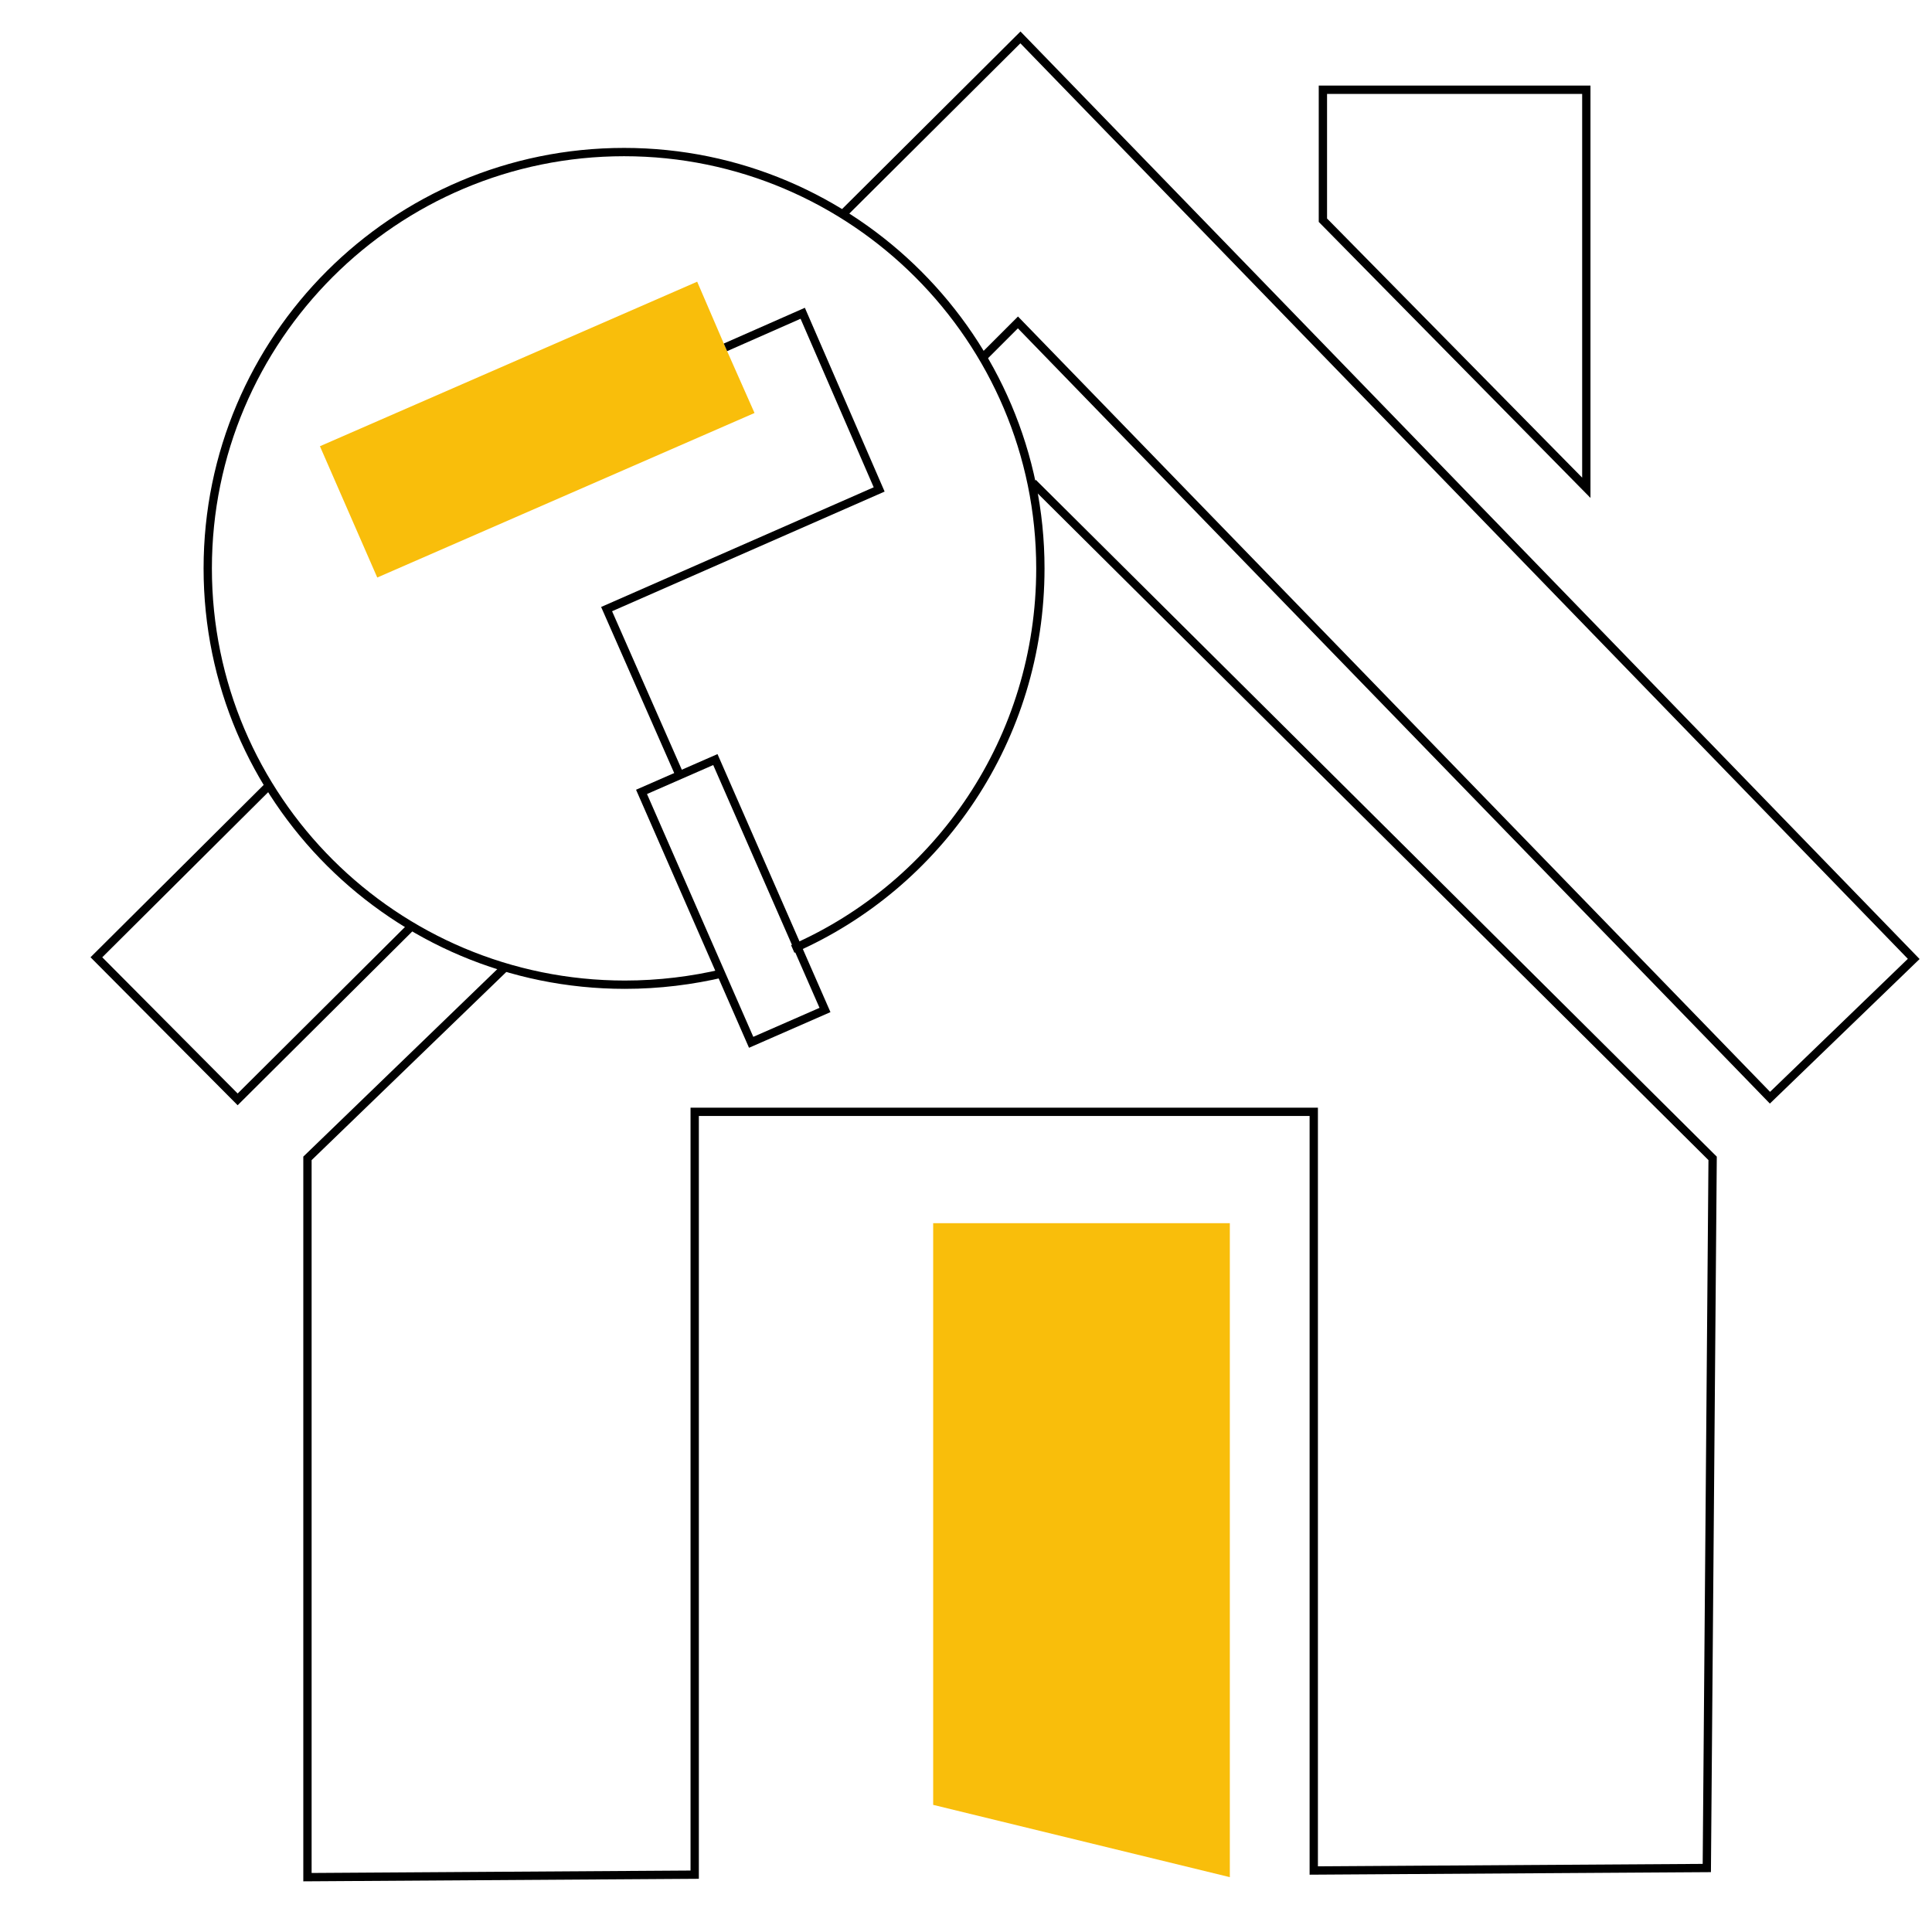 <?xml version="1.0" encoding="utf-8"?>
<!-- Generator: Adobe Illustrator 25.0.1, SVG Export Plug-In . SVG Version: 6.00 Build 0)  -->
<svg version="1.1" id="renovierung" xmlns="http://www.w3.org/2000/svg" xmlns:xlink="http://www.w3.org/1999/xlink" x="0px"
	 y="0px" viewBox="0 0 232.5 232.5" style="enable-background:new 0 0 232.5 232.5;" xml:space="preserve">
<style type="text/css">
	.st0{fill:#F9BE0B;}
	.st1{fill:none;stroke:#000000;stroke-miterlimit:10;}
</style>
<polygon class="st0" points="148,225.9 148,147.2 112.3,147.2 112.3,217.2 "/>
<g>
	<polyline class="st1" points="49.5,111.5 28.6,132.3 11.6,115.2 32.4,94.5 	"/>
	<polyline class="st1" points="101.5,25.7 122.8,4.5 230.3,115.4 213,132.1 122.5,38.8 118.1,43.2 	"/>
</g>
<polyline class="st1" points="60.8,116.4 37,139.4 37,225.9 83.6,225.6 83.6,133.8 158.1,133.8 158.1,225.1 205.4,224.8 
	206.1,139.4 124.3,58.1 "/>
<polygon class="st1" points="190.9,58.7 159.2,26.5 159.2,10.8 190.9,10.8 "/>
<path class="st1" d="M87.1,117.1c-3.8,0.9-7.8,1.4-11.9,1.4C47.5,118.5,25,96.1,25,68.4s22.5-50.1,50.1-50.1s50.1,22.5,50.1,50.1
	c0,20.5-12.2,38.1-29.8,45.8"/>
<polygon class="st0" points="90.8,49.7 45.4,69.5 38.5,53.7 83.9,33.9 87.3,41.8 "/>
<polyline class="st1" points="81.8,93.3 73,73.3 105.8,58.9 96.6,37.7 87.3,41.8 "/>
<rect x="83.4" y="92" transform="matrix(0.916 -0.401 0.401 0.916 -36.084 44.468)" class="st1" width="9.7" height="32.9"/>
</svg>

